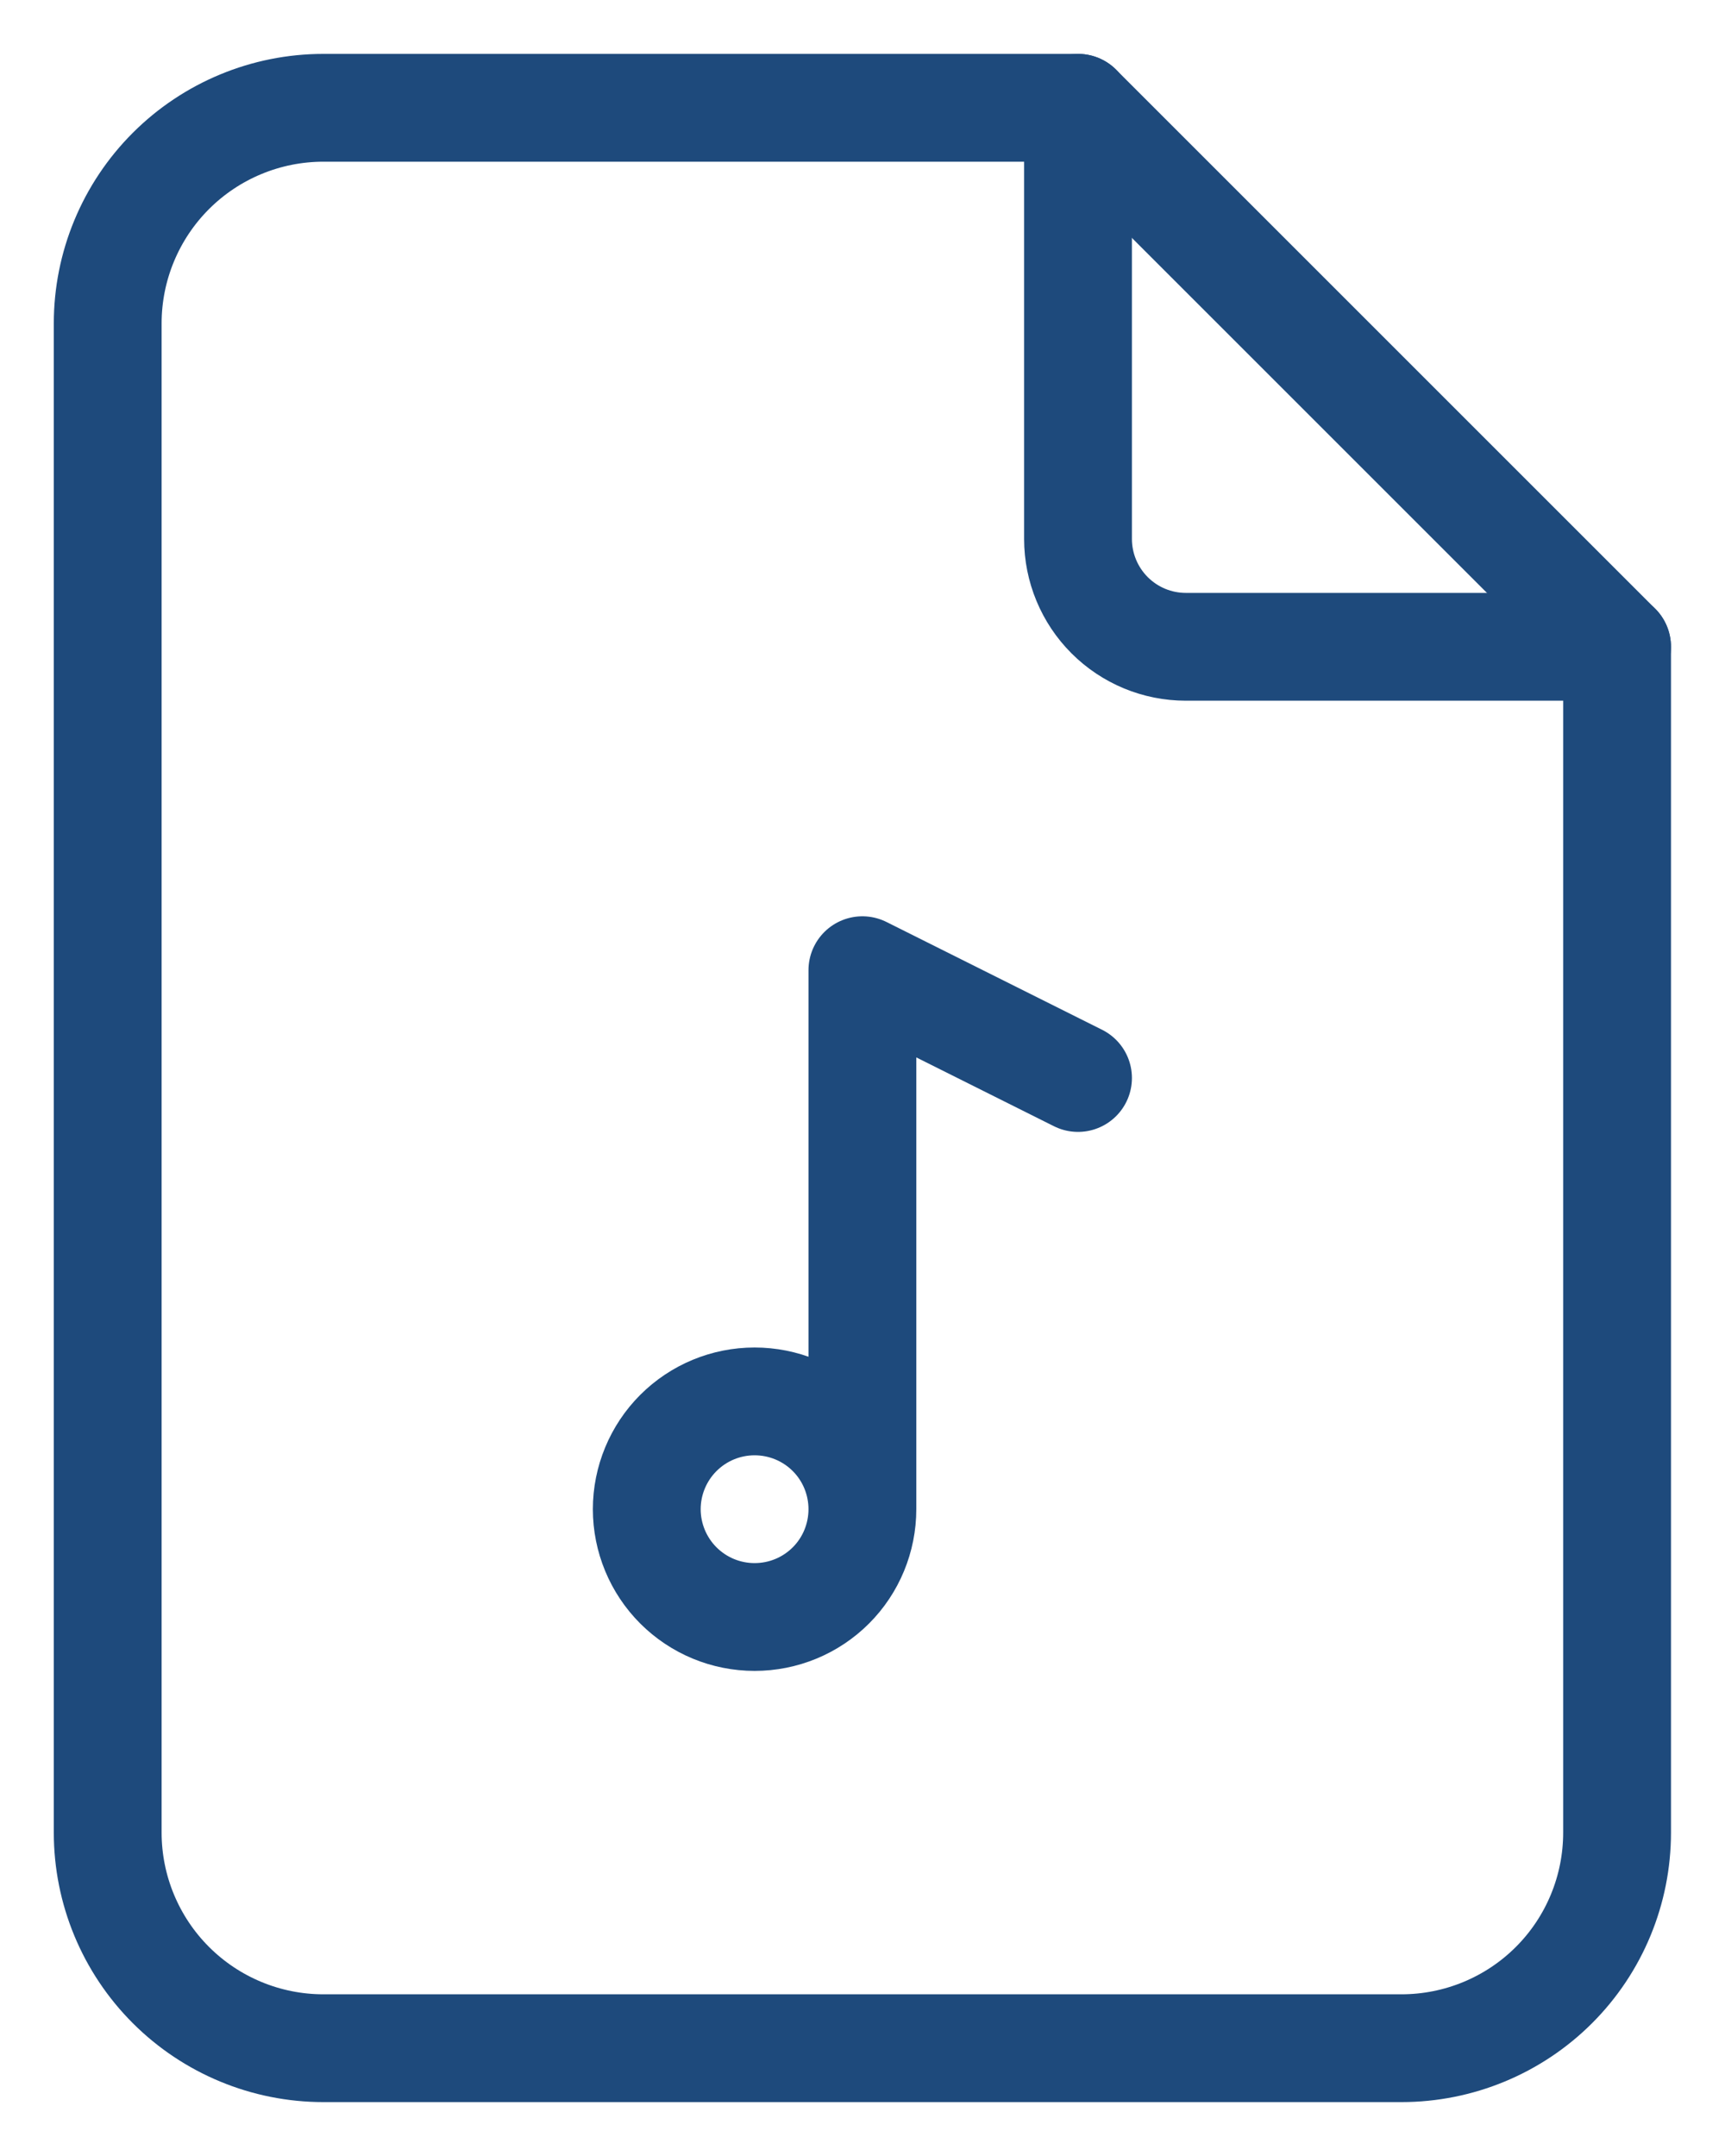 <?xml version="1.0" encoding="UTF-8"?> <svg xmlns="http://www.w3.org/2000/svg" viewBox="5560.848 4981.356 16 20"><path fill="transparent" fill-opacity="1" stroke="#1E4A7C" stroke-opacity="1" stroke-width="1" id="tSvg13012840580" d="M 5570.847 4982.356 C 5570.847 4986.356 5570.847 4986.356 5570.847 4986.356 C 5570.847 4986.621 5570.953 4986.876 5571.14 4987.063 C 5571.328 4987.251 5571.582 4987.356 5571.847 4987.356 C 5575.847 4987.356 5575.847 4987.356 5575.847 4987.356" stroke-linecap="round" stroke-linejoin="round"></path><path fill="transparent" fill-opacity="1" stroke="#1E4A7C" stroke-opacity="1" stroke-width="1" id="tSvg3d381a311b" d="M 5573.847 5000.356 C 5563.847 5000.356 5563.847 5000.356 5563.847 5000.356 C 5563.317 5000.356 5562.808 5000.145 5562.433 4999.77 C 5562.058 4999.395 5561.847 4998.886 5561.847 4998.356 C 5561.847 4984.356 5561.847 4984.356 5561.847 4984.356 C 5561.847 4983.826 5562.058 4983.317 5562.433 4982.942 C 5562.808 4982.567 5563.317 4982.356 5563.847 4982.356 C 5570.847 4982.356 5570.847 4982.356 5570.847 4982.356 C 5570.847 4982.356 5575.847 4987.356 5575.847 4987.356 C 5575.847 4987.356 5575.847 4998.356 5575.847 4998.356 C 5575.847 4998.886 5575.637 4999.395 5575.262 4999.77 C 5574.887 5000.145 5574.378 5000.356 5573.847 5000.356Z" stroke-linecap="round" stroke-linejoin="round"></path><path fill="transparent" fill-opacity="1" stroke="#1E4A7C" stroke-opacity="1" stroke-width="1" id="tSvg4a41f53f83" d="M 5568.847 4995.356 C 5568.847 4995.621 5568.742 4995.876 5568.555 4996.063 C 5568.367 4996.251 5568.113 4996.356 5567.847 4996.356 C 5567.582 4996.356 5567.328 4996.251 5567.14 4996.063 C 5566.953 4995.876 5566.847 4995.621 5566.847 4995.356 C 5566.847 4995.091 5566.953 4994.836 5567.14 4994.649 C 5567.328 4994.461 5567.582 4994.356 5567.847 4994.356 C 5568.113 4994.356 5568.367 4994.461 5568.555 4994.649 C 5568.742 4994.836 5568.847 4995.091 5568.847 4995.356Z M 5568.847 4995.356 C 5568.847 4990.356 5568.847 4990.356 5568.847 4990.356 C 5568.847 4990.356 5570.847 4991.356 5570.847 4991.356" stroke-linecap="round" stroke-linejoin="round"></path><defs></defs></svg> 
